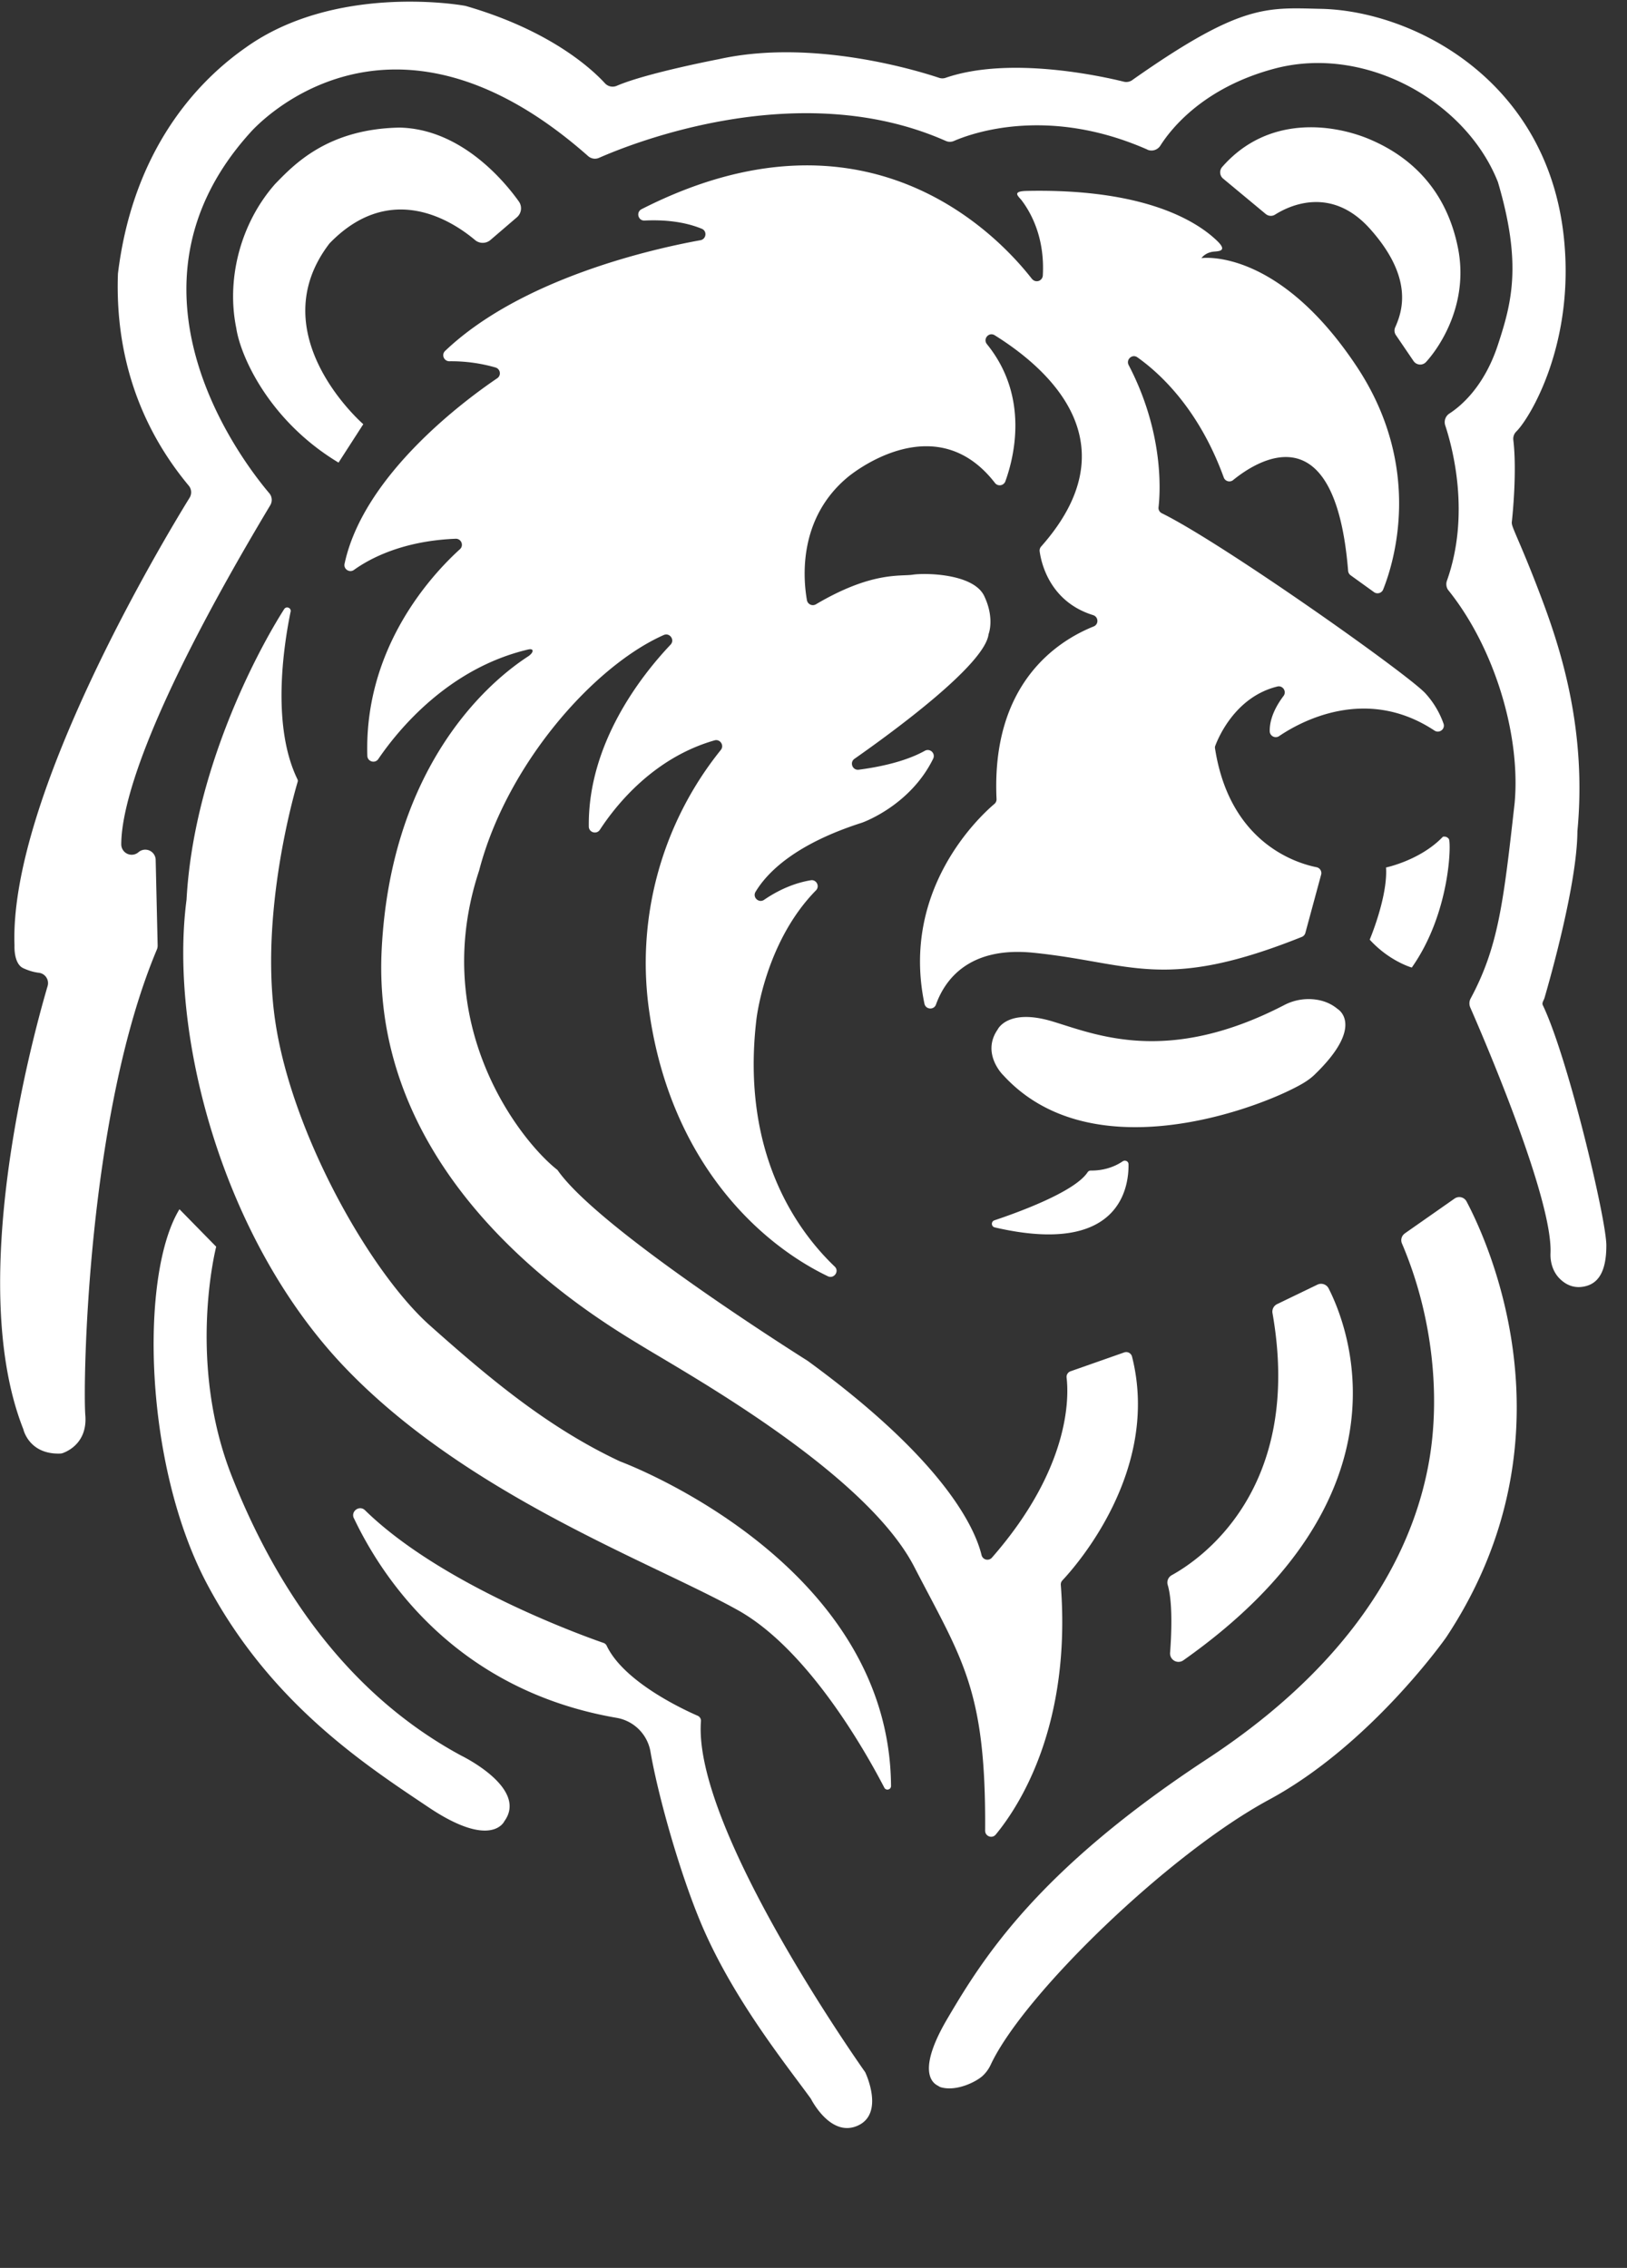 <svg width="66" height="92" fill="none" xmlns="http://www.w3.org/2000/svg"><rect width="100%" height="100%" fill="#333333" stroke="none"/><g clip-path="url('#clip0_220_1817')" fill="#fff"><path d="M14.737 17.208s-4.206-3.64-1.37-7.334c2.493-2.58 5.028-.874 5.906-.134.18.151.444.148.622-.004l1.072-.92a.48.48 0 0 0 .078-.646c-.616-.864-2.364-2.937-4.83-2.994-2.932.052-4.29 1.504-5.046 2.278-1.41 1.59-1.994 3.857-1.586 5.85.174 1.168 1.352 3.78 4.15 5.462M51.344 8.68c.108.091.263.102.382.025.563-.356 2.269-1.185 3.846.575 1.806 2.018 1.298 3.38 1.024 4.001a.323.323 0 0 0 .03.314l.714 1.05c.12.175.369.194.511.037.563-.616 1.743-2.377 1.291-4.63-.556-2.77-2.404-3.898-3.566-4.395-1.432-.61-4.117-1.034-5.999 1.118a.33.33 0 0 0 .038.469l1.727 1.435h.002v.001Z"/><path d="M46.545 6.072c.19.083.413.012.525-.164.443-.698 1.76-2.356 4.62-3.121 3.677-.985 7.777 1.309 9.075 4.602.983 3.328.556 4.9 0 6.595-.555 1.695-1.497 2.486-1.967 2.79a.417.417 0 0 0-.171.483c.3.91 1.022 3.612.07 6.295a.423.423 0 0 0 .04.372c1.888 2.338 2.956 5.9 2.705 8.65-.452 4.03-.66 5.835-1.784 7.93a.418.418 0 0 0-.016.365c.52 1.186 3.349 7.749 3.255 9.965-.016.39.108.784.391 1.054.259.25.597.394 1.024.29.475-.115.853-.523.85-1.664-.004-1.065-1.555-7.613-2.579-9.741-.044-.093.041-.192.07-.29.238-.817 1.326-4.658 1.335-6.764.376-3.985-.61-7.193-1.408-9.328-.798-2.135-1.222-2.927-1.25-3.14a.287.287 0 0 1 0-.097c.032-.29.208-2.05.059-3.303a.415.415 0 0 1 .122-.347c.527-.516 2.383-3.52 1.929-7.859-.679-6.49-6.236-9.248-9.937-9.288-2.153-.052-3.205-.179-7.544 2.871a.422.422 0 0 1-.37.086c-.905-.224-4.633-1.049-7.224-.159a.41.41 0 0 1-.265.004c-.801-.269-5.122-1.613-8.947-.757 0 0-2.93.56-4.129 1.077a.422.422 0 0 1-.48-.097c-.542-.59-2.224-2.146-5.637-3.136a.281.281 0 0 0-.038-.009c-.365-.071-5.338-.86-8.907 1.697-2.334 1.634-4.619 4.55-5.178 9.173-.155 4.384 1.692 7.173 2.872 8.594a.42.42 0 0 1 .034.492C6.604 21.953.369 32.337.588 38.357c0 0-.041.737.356.919.215.098.42.16.626.185a.422.422 0 0 1 .362.536C1.223 42.415-1.366 52.132.947 57.98c0 0 .22 1.019 1.478.986a.376.376 0 0 0 .132-.024c.237-.088.991-.454.904-1.53-.101-1.27.068-12.155 2.902-18.892a.4.4 0 0 0 .032-.171l-.08-3.468a.422.422 0 0 0-.698-.31.422.422 0 0 1-.698-.316c0-1.385.795-4.997 6.043-13.757a.421.421 0 0 0-.037-.488c-1.124-1.326-6.488-8.31-.776-14.628 0 0 5.443-6.355 13.707.949a.416.416 0 0 0 .447.071c1.355-.596 8.13-3.31 14.059-.687a.41.41 0 0 0 .336.003c.725-.315 3.812-1.431 7.852.353h-.005Z"/><path d="M41.864 11.318c-1.389-1.786-6.744-7.462-15.837-2.833-.235.12-.143.474.12.462.688-.034 1.553.016 2.323.334.222.093.181.42-.054.463-1.901.344-7.26 1.539-10.36 4.492-.16.152-.047.42.174.419a6.479 6.479 0 0 1 1.871.253c.198.058.24.32.07.436-1.327.899-5.427 3.93-6.194 7.528-.047.215.2.377.379.249.65-.467 1.981-1.18 4.125-1.266.228-.009.346.27.176.424-1.16 1.054-3.888 4.006-3.756 8.38.007.237.311.328.445.132.805-1.182 2.841-3.68 6.073-4.442.267-.063.23.131 0 .281-1.97 1.282-5.577 4.81-5.936 11.883-.488 9.59 8.658 14.938 10.642 16.142 1.983 1.203 9.01 5.13 10.96 8.902 1.95 3.773 2.917 4.964 2.877 10.706 0 .23.285.336.431.158.951-1.152 3.077-4.412 2.639-10.127a.238.238 0 0 1 .064-.183c.549-.583 3.994-4.471 2.824-9.083a.243.243 0 0 0-.317-.165l-2.174.764a.243.243 0 0 0-.162.258c.09.75.176 3.64-3.029 7.303a.244.244 0 0 1-.42-.1c-.256-1.059-1.458-3.799-7.04-7.873-.003-.003-.009-.005-.012-.009-.253-.162-8.479-5.328-10.152-7.745-1.471-1.144-5.253-5.875-3.177-12.15 1.117-4.296 4.645-8.29 7.487-9.55.244-.108.461.196.278.39-1.188 1.255-3.358 4.015-3.317 7.38.003.24.317.331.449.13.667-1.022 2.191-2.922 4.65-3.627.228-.066.406.205.256.389a13.781 13.781 0 0 0-2.887 10.721c.874 5.91 4.358 9.248 7.228 10.628.25.121.48-.203.278-.393-1.506-1.44-3.814-4.585-3.176-10.016 0 0 .34-3.13 2.416-5.243.165-.167.021-.449-.21-.411-.472.078-1.145.281-1.891.792-.217.15-.485-.1-.347-.326.47-.78 1.598-1.932 4.312-2.8 0 0 1.946-.672 2.89-2.595a.244.244 0 0 0-.339-.322c-.491.274-1.319.588-2.678.766-.252.034-.382-.294-.174-.442 1.638-1.148 5.3-3.838 5.44-5.06 0 0 .258-.63-.177-1.544-.434-.913-2.386-.942-2.898-.865-.513.077-1.663-.137-3.93 1.202a.244.244 0 0 1-.363-.166c-.157-.886-.36-3.313 1.65-4.989 0 0 3.493-2.975 5.974.228a.244.244 0 0 0 .424-.06c.35-.963.982-3.435-.746-5.566-.175-.215.08-.51.316-.361 2.27 1.417 5.557 4.424 1.882 8.57a.247.247 0 0 0-.06.193c.059.438.39 2.037 2.168 2.589.221.07.237.372.022.46-1.474.592-4.156 2.317-3.939 7a.243.243 0 0 1-.085.198c-.59.498-3.805 3.472-2.84 8.104.05.242.385.267.468.036.356-.99 1.323-2.364 3.939-2.103 3.988.4 5.28 1.61 10.9-.64a.245.245 0 0 0 .146-.165l.639-2.36a.243.243 0 0 0-.185-.303c-.844-.17-3.508-.993-4.113-4.783-.007-.044-.017-.084 0-.131.126-.344.822-2 2.521-2.416.223-.056.39.203.251.384-.269.356-.566.873-.559 1.426.002.195.219.31.38.202.884-.6 3.54-2.055 6.302-.226.198.131.449-.063.367-.285a3.6 3.6 0 0 0-.743-1.234c-.765-.812-8.224-6.086-10.684-7.297a.238.238 0 0 1-.132-.244c.073-.64.215-3.03-1.212-5.766-.118-.226.144-.463.352-.316.946.67 2.505 2.123 3.506 4.877a.242.242 0 0 0 .38.103c.946-.77 4.135-2.855 4.664 3.682a.25.25 0 0 0 .1.18l.952.686c.128.092.31.039.369-.107.425-1.06 1.66-4.937-1.081-9.06-3.217-4.838-6.29-4.384-6.29-4.384s.156-.234.51-.264c.207-.018.545-.025.14-.422-.8-.781-2.896-2.142-7.746-2.04-.628.016-.311.23-.192.39.38.504.94 1.52.853 3.044a.245.245 0 0 1-.436.137h-.002v.002Z"/><path d="M11.788 24.816c-.297 1.45-.77 4.645.278 6.796a.13.13 0 0 1 .01.1c-.163.548-1.543 5.38-.914 9.692.667 4.58 3.856 10.21 6.278 12.366 2.421 2.156 4.79 4.141 7.7 5.508.004 0 .009.004.013.006.295.11 10.932 4.143 10.992 13.168 0 .151-.203.201-.272.068-.759-1.464-3.09-5.61-5.938-7.2-3.484-1.946-11.025-4.674-15.981-9.887-4.957-5.214-7.1-13.503-6.387-18.934.285-5.224 2.861-10.067 3.961-11.79.086-.135.294-.05.262.105h-.002v.002ZM7.28 49.054l1.49 1.52s-1.205 4.65.634 9.312c1.84 4.661 4.774 8.888 9.316 11.338 0 0 2.719 1.314 1.74 2.655 0 0-.508 1.157-3.074-.563-2.565-1.72-6.41-4.209-8.984-9.054-2.575-4.844-2.738-12.559-1.123-15.206l.001-.002Z"/><path d="M14.356 61.587c1.157 2.44 4.141 6.97 10.645 8.097a1.684 1.684 0 0 1 1.385 1.371c.316 1.85 1.277 5.245 2.2 7.309 1.285 2.879 3.302 5.391 4.288 6.746.011.016.022.03.03.048.134.248.882 1.537 1.904 1.065 1.08-.5.3-2.142.287-2.165-.015-.023-6.994-9.84-6.661-14.231a.223.223 0 0 0-.132-.225c-.616-.269-2.994-1.38-3.69-2.838a.219.219 0 0 0-.127-.116c-.78-.27-6.561-2.335-9.679-5.384-.224-.219-.585.041-.452.324l.002-.001ZM56.225 35.19s1.387-.286 2.306-1.245c0 0 .142-.045.242.089.1.133.064 2.994-1.503 5.216 0 0-.908-.254-1.707-1.132 0 0 .74-1.75.662-2.929v.002ZM40.682 43.602s-.88-.873-.212-1.838c0 0 .402-.876 2.22-.33 1.775.535 4.661 1.79 9.39-.654a2.136 2.136 0 0 1 1.453-.203c.246.055.499.162.725.352 0 0 1.152.66-.939 2.673-.22.212-.484.365-.756.505-1.94 1.014-8.415 3.316-11.881-.507v.002ZM44.25 47.484c.21.005.765-.016 1.292-.373.1-.067.235-.003.237.118.014.931-.347 3.74-5.427 2.562-.146-.034-.156-.238-.014-.287 1.01-.338 3.258-1.162 3.778-1.946a.152.152 0 0 1 .132-.073l.002-.001ZM47.53 63.9c1.123-.617 5.35-3.45 4.09-10.628a.34.34 0 0 1 .186-.369l1.636-.79a.342.342 0 0 1 .454.153c.762 1.49 3.57 8.412-5.893 15.087a.342.342 0 0 1-.538-.304c.06-.798.107-2.064-.094-2.747a.341.341 0 0 1 .158-.401v-.002Z"/><path d="m56.984 50.036 2.02-1.414a.334.334 0 0 1 .488.118c.894 1.69 4.53 9.605-.831 17.687 0 0-3.047 4.346-7.18 6.579-4.062 2.193-9.938 7.882-11.285 10.736a1.45 1.45 0 0 1-.337.47c-.285.256-1.082.644-1.706.456-.04-.013-.096-.054-.133-.073-.228-.125-.807-.64.417-2.716 1.463-2.485 3.673-6.023 10.54-10.53 6.867-4.509 8.516-9.402 8.986-12.028.47-2.626.176-5.907-1.092-8.877a.334.334 0 0 1 .114-.406h-.001v-.002Z"/></g><defs><clipPath id="clip0_220_1817"><path fill="#fff" d="M0 0h65.177v92H0z"/></clipPath></defs></svg>